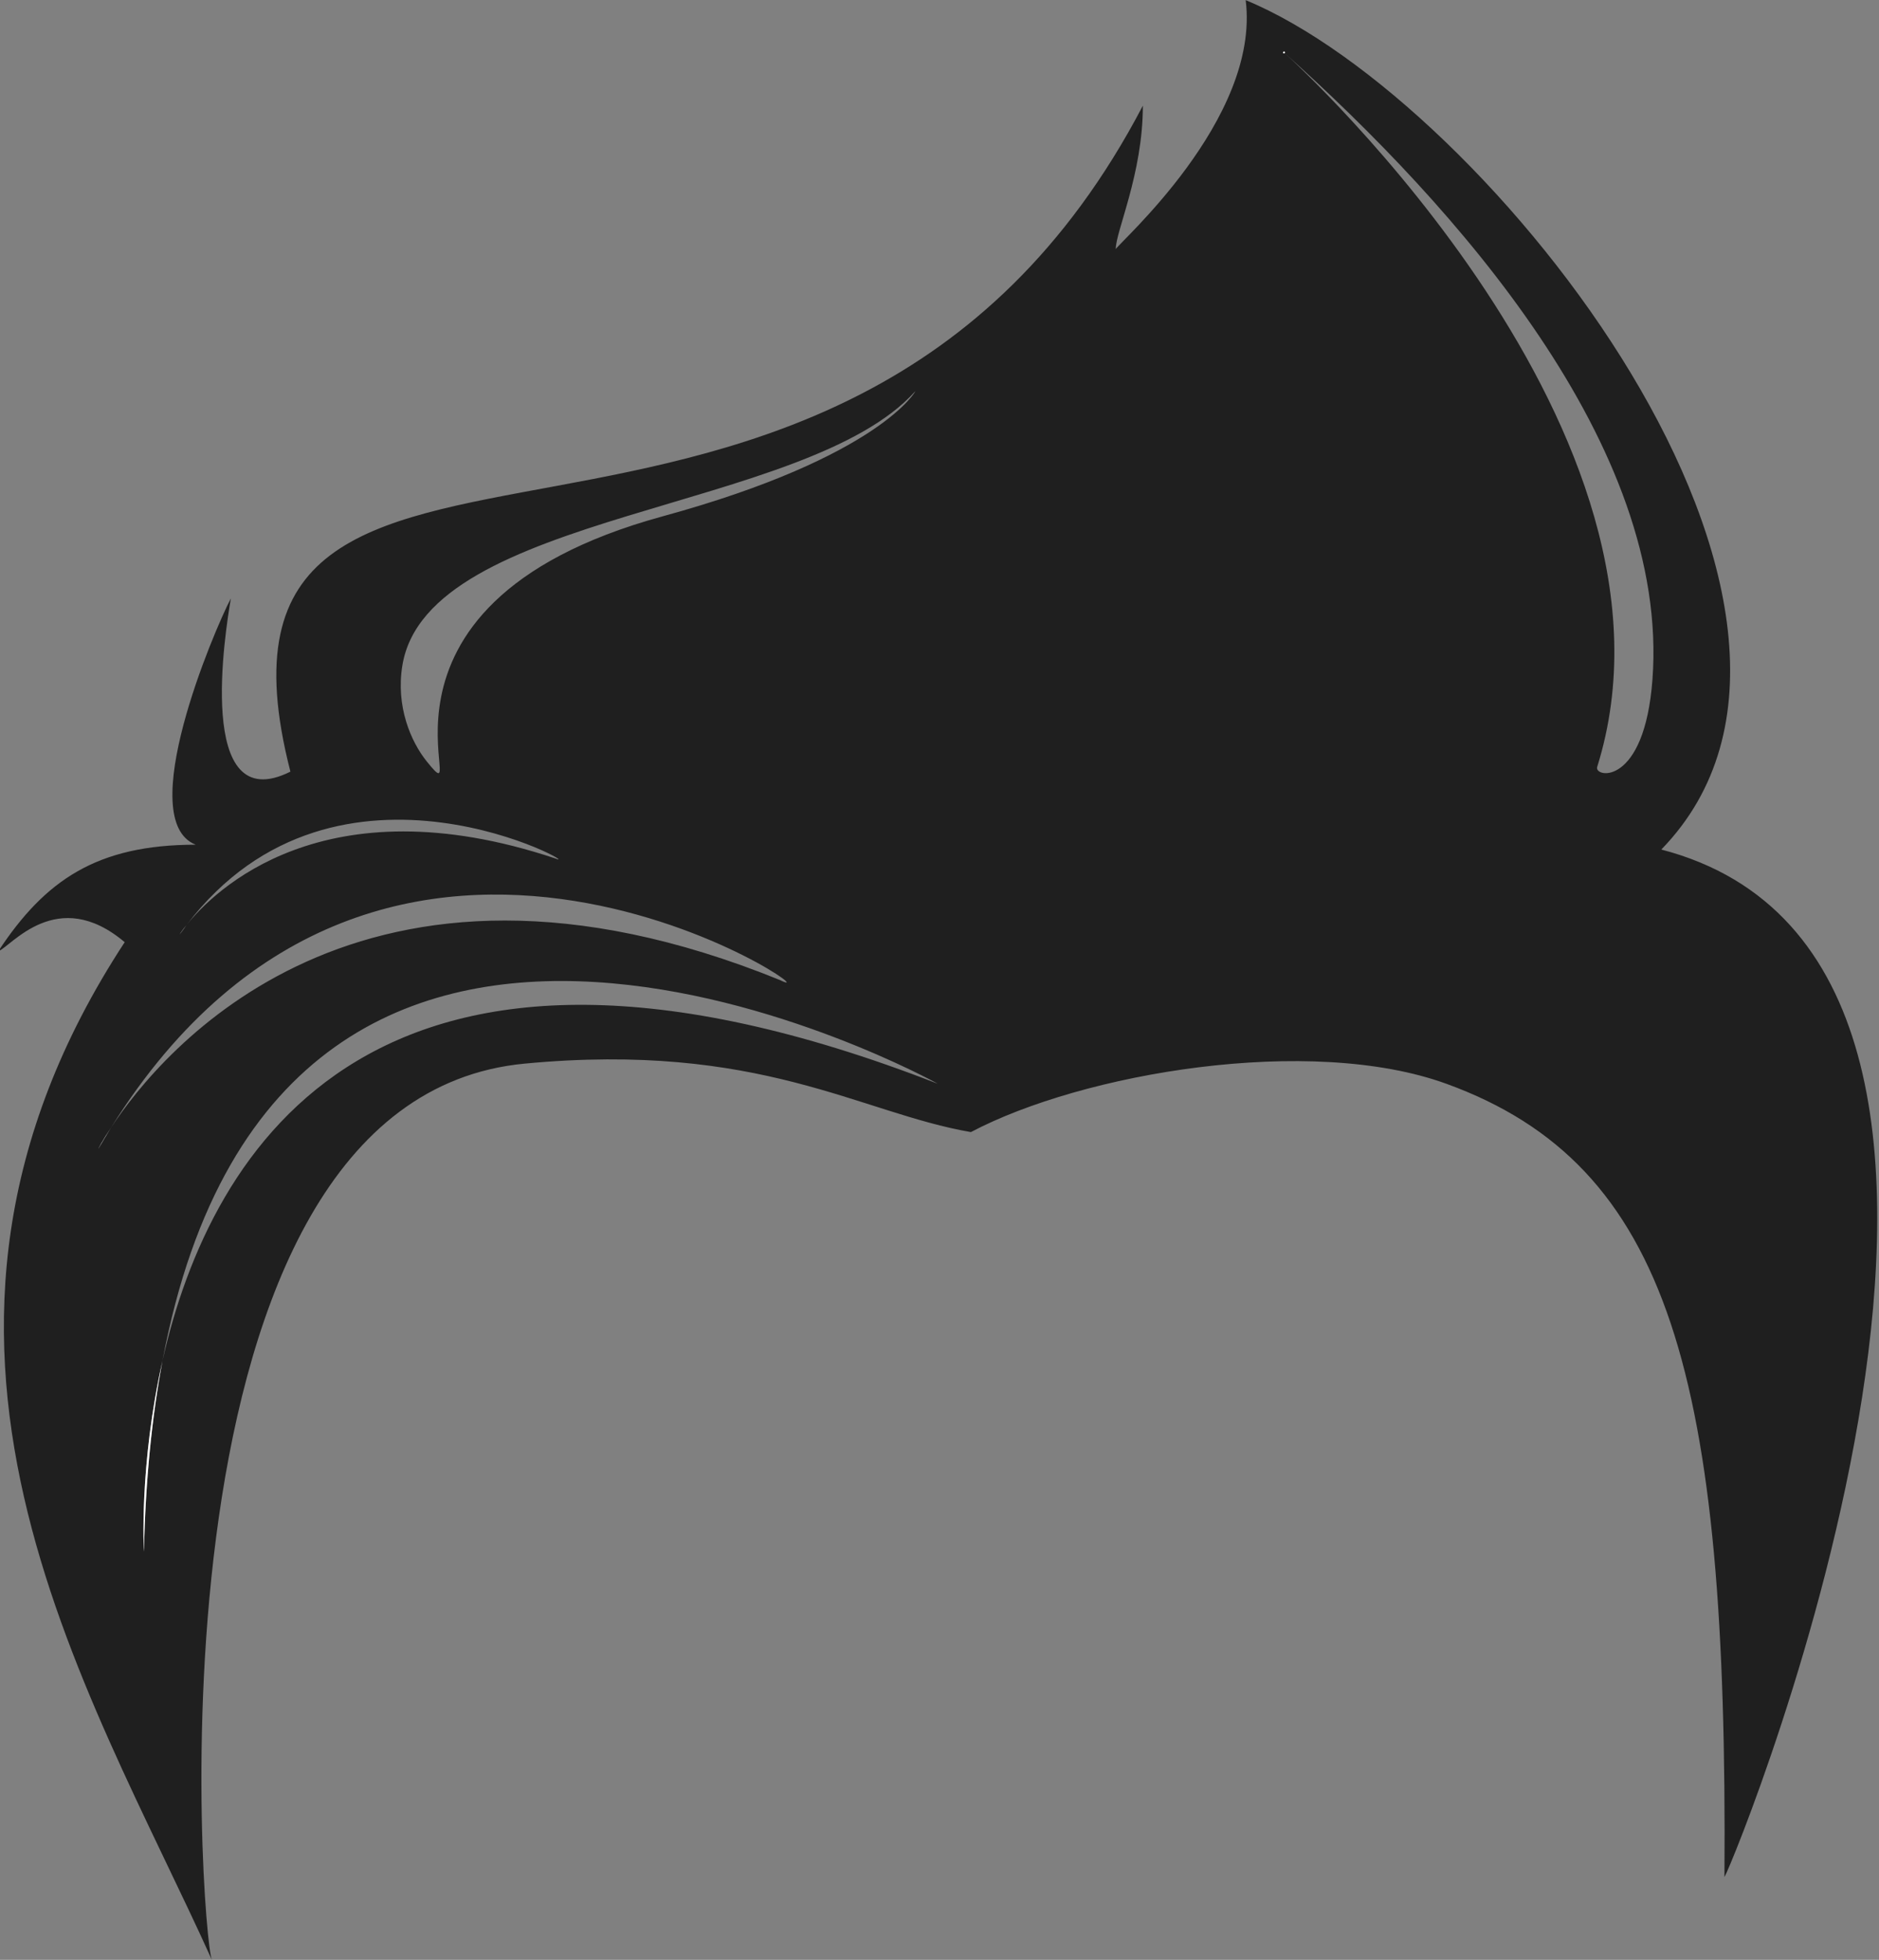 <?xml version="1.0" encoding="UTF-8"?> <!-- Creator: CorelDRAW --> <svg xmlns="http://www.w3.org/2000/svg" xmlns:xlink="http://www.w3.org/1999/xlink" xmlns:xodm="http://www.corel.com/coreldraw/odm/2003" xml:space="preserve" width="75.579mm" height="78.808mm" style="shape-rendering:geometricPrecision; text-rendering:geometricPrecision; image-rendering:optimizeQuality; fill-rule:evenodd; clip-rule:evenodd" viewBox="0 0 7557.86 7880.76"><rect x="0" y="0" width="7557.86" height="7880.76" fill="#808080" stroke="none"/> <defs> <style type="text/css"> <![CDATA[ .str0 {stroke:white;stroke-width:7.62;stroke-linecap:round;stroke-linejoin:round;stroke-miterlimit:4} .fil2 {fill:none;fill-rule:nonzero} .fil0 {fill:#1F1F1F;fill-rule:nonzero} .fil1 {fill:white;fill-rule:nonzero} ]]> </style> </defs> <g id="Слой_x0020_1">  <path class="fil0" d="M6646.64 2731.87c-32.32,433.28 -235.77,395.5 -222.36,352.15 418.25,-1337.1 -1196.52,-2815.84 -1259.56,-2872.92 -1.27,-1.17 -2.15,-1.94 -2.11,-1.91 -0.04,-0.03 0.84,0.74 2.11,1.91 692.05,619.86 1551.94,1583.3 1481.92,2520.77zm-5993.1 2739.96c-42.19,224.15 -68.26,478.54 -74.72,767.46 -0.03,2.19 -20.28,-346.88 74.72,-767.46 484.93,-2577.64 3123,-1111.78 3118.27,-1114.04 -2261.48,-880.85 -2926.04,263 -3118.27,1114.04zm-257.99 -852.7c-0.81,1.37 15.67,-31.08 50.66,-84.28 1106.81,-1774.97 2962.98,-459.74 2691.1,-593.94 -1690.2,-686.57 -2492.17,291.5 -2691.1,593.94 -17.07,27.37 -33.97,55.39 -50.66,84.28zm354.48 -899.2c609.17,-801.86 1631.45,-208.07 1481.73,-268.64 -932.14,-310.41 -1373.33,133.11 -1481.73,268.64 -9.25,12.17 -18.38,24.59 -27.45,37.4 -0.42,0.63 8.61,-13.87 27.45,-37.4zm868.32 -1043.59c101.18,-621.8 1625.92,-614.5 2063.36,-1103.34 4.49,-5.01 -138.67,263.13 -1016.1,503.13 -1321.19,361.28 -739.18,1246.89 -949.33,985.27 -64.06,-79.76 -124.56,-221.05 -97.93,-385.06zm5063.85 739.74c929,-955.04 -697.59,-3013.6 -1671.71,-3415.55 60.15,480.55 -517.95,982.34 -522.5,1001.43 -1.59,-68.8 108.9,-301.98 108.9,-576.97 -1237.37,2365.51 -3906.98,818.9 -3428.79,2677.83 -385.51,192.86 -261.02,-570.37 -239.46,-696.7 -69.85,133.45 -391.52,891.89 -141.47,990.53 -397.82,0 -606.17,143.08 -794.31,428.66 51.47,-18.7 236.43,-266.32 508.7,-36.69 -1047.68,1599.07 -149.71,2984.57 350.81,4092.68 -42.8,-89.85 -302.33,-3457.01 1258.35,-3604.44 945.8,-89.36 1348.57,198.72 1794.48,275.38 448.77,-237.21 1363.91,-393.8 1913.36,-193.96 898.67,326.92 1131.71,1175.46 1117.67,3189.57 51.68,-89.5 1508.44,-3672.77 -254.03,-4131.77z"></path> <path class="fil1" d="M578.82 6239.29c6.46,-288.92 32.53,-543.31 74.72,-767.46 -95,420.58 -74.75,769.65 -74.72,767.46z"></path> <path class="fil1" d="M446.21 4534.85c-34.99,53.2 -51.47,85.65 -50.66,84.28 16.69,-28.89 33.59,-56.91 50.66,-84.28z"></path> <path class="fil2 str0" d="M5164.72 211.1c-1.27,-1.17 -2.15,-1.94 -2.11,-1.91l2.11 1.91z"></path> <path class="fil1" d="M722.58 3757.33c9.07,-12.81 18.2,-25.23 27.45,-37.4 -18.84,23.53 -27.87,38.03 -27.45,37.4z"></path> </g> </svg> 